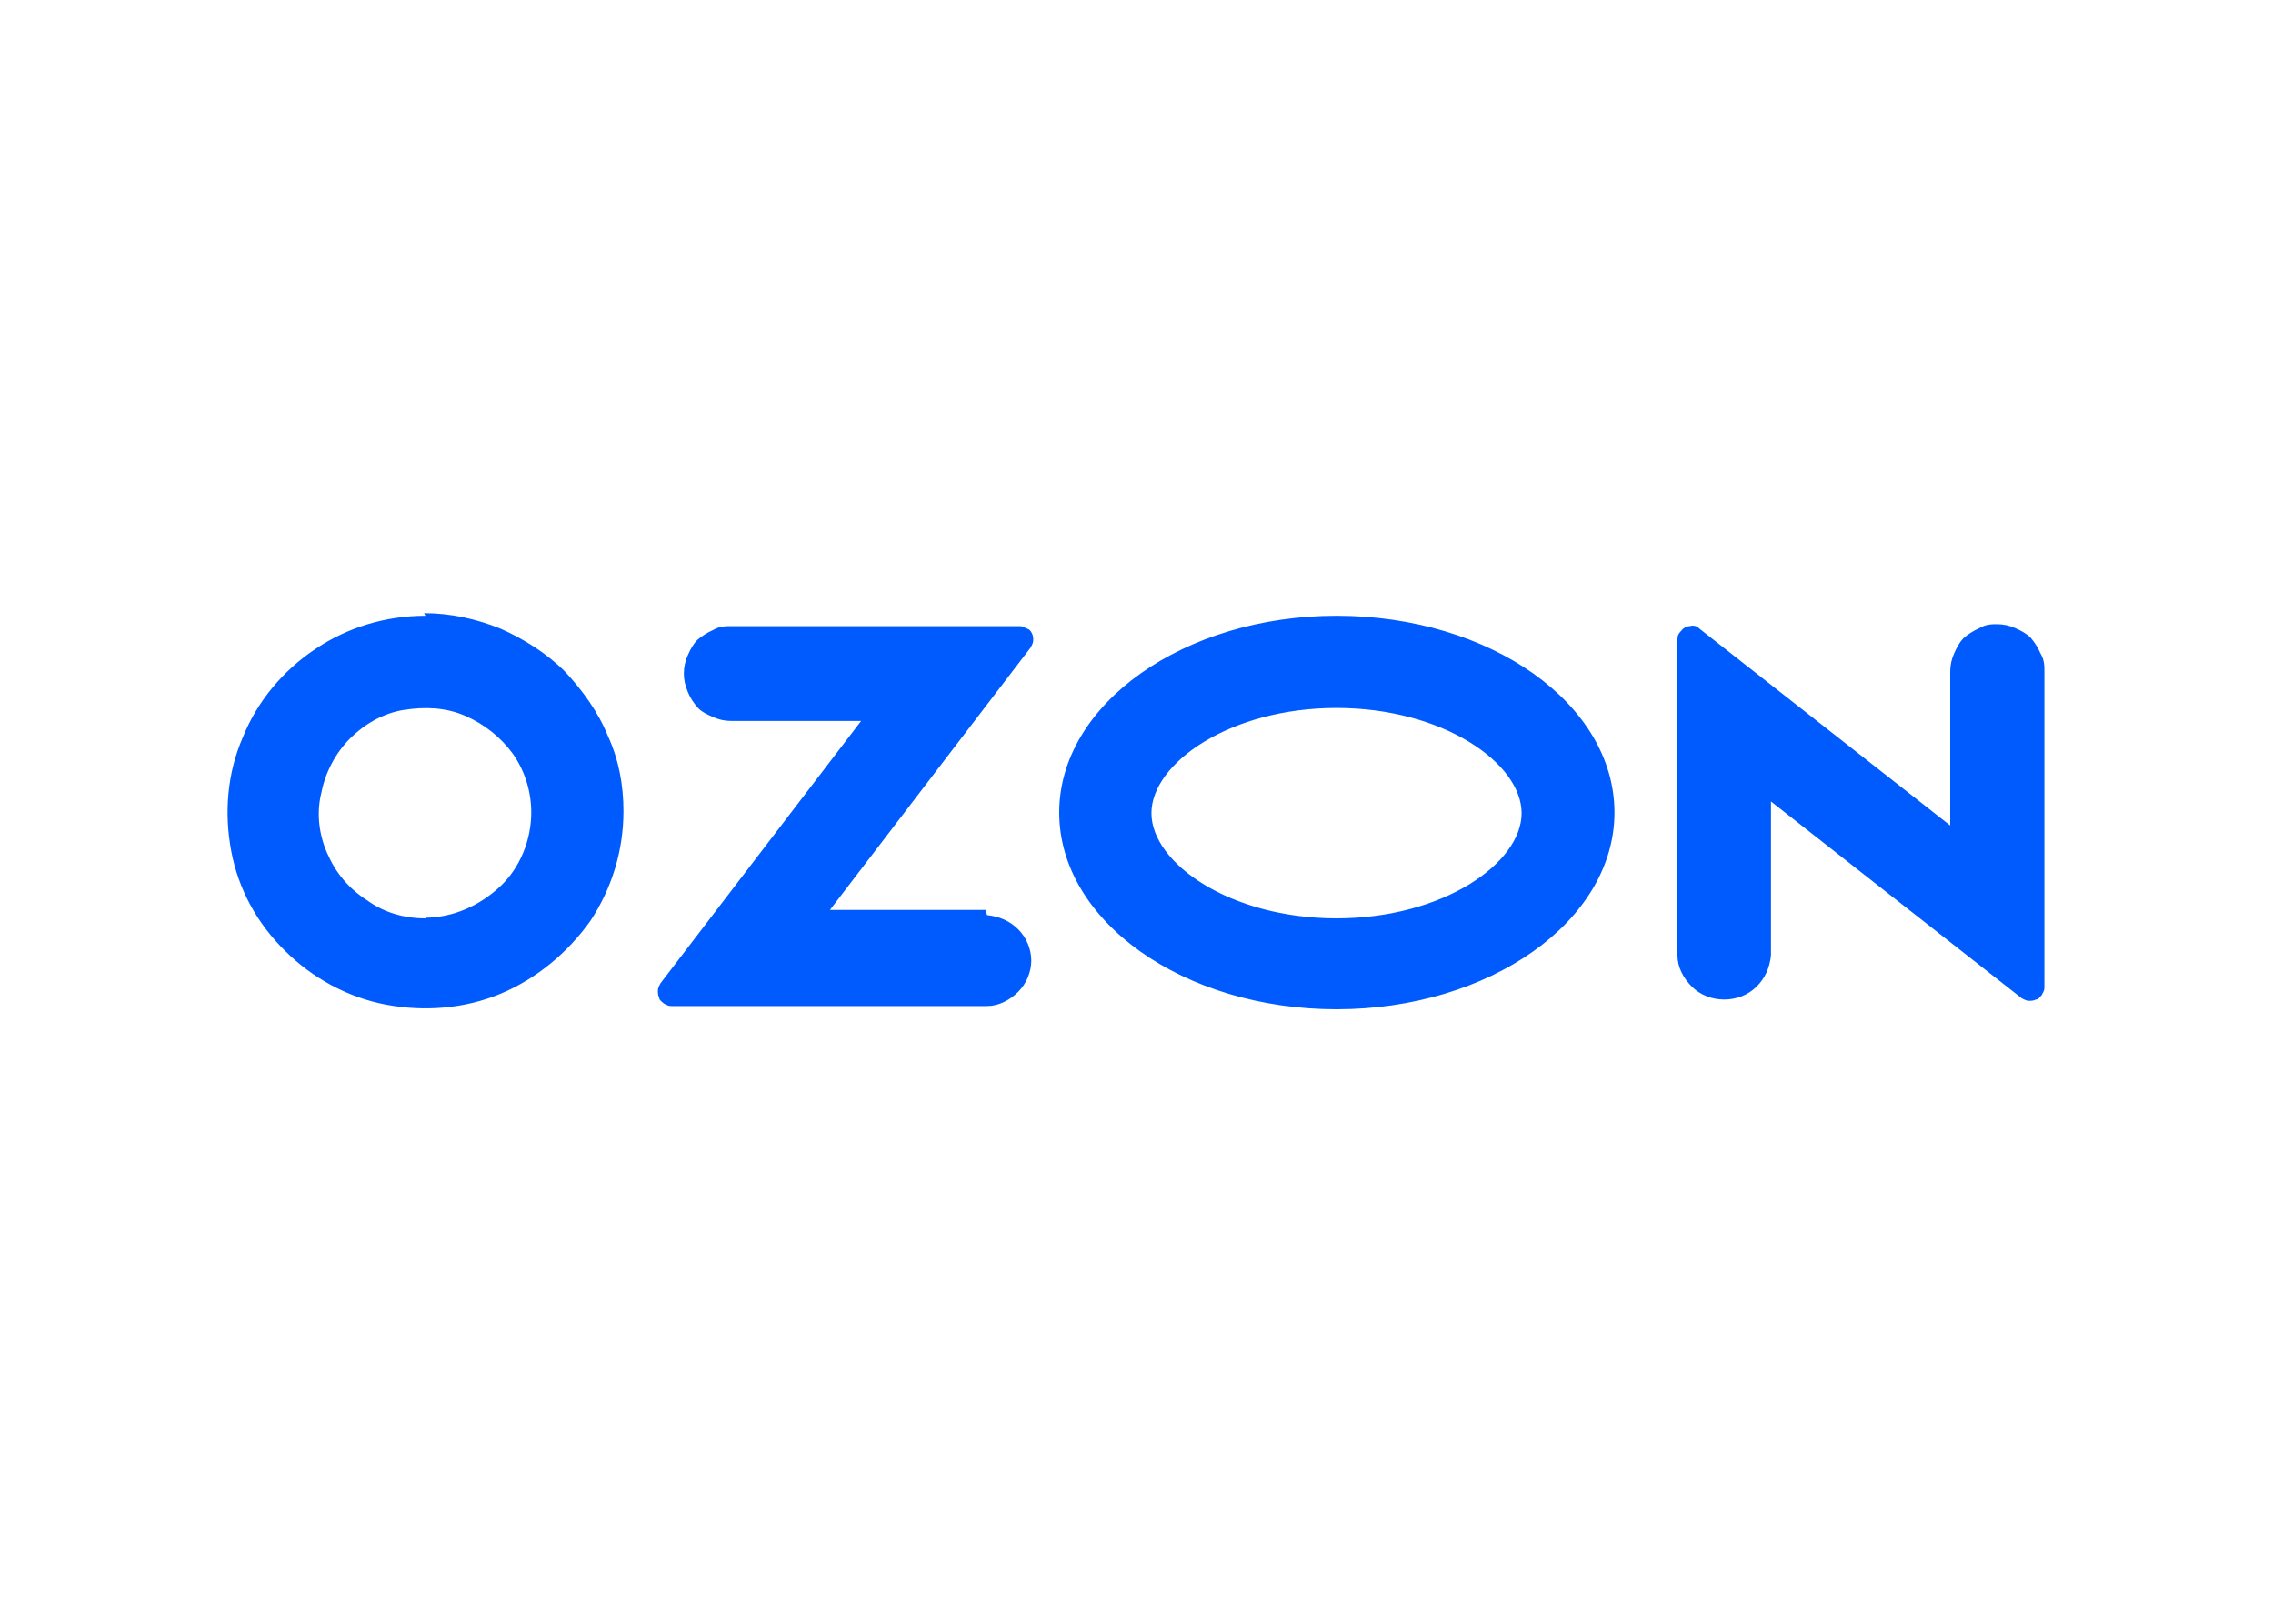 <?xml version="1.0" encoding="UTF-8"?> <svg xmlns="http://www.w3.org/2000/svg" xmlns:xlink="http://www.w3.org/1999/xlink" id="_Слой_2" width="350" height="250" version="1.1" viewBox="0 0 350 250"><defs><style> .st0 { fill: #fff; } .st1 { fill: #005bff; } </style></defs><rect class="st0" y="0" width="350" height="250"></rect><path class="st1" d="M151.9,140.1h-24.1l30.9-40.4c.2-.4.4-.7.4-1.1s0-.7-.2-1.1-.4-.6-.7-.7-.7-.4-1.1-.4h-44.5c-.9,0-1.8,0-2.8.6-.9.4-1.7.9-2.4,1.5-.7.7-1.1,1.5-1.5,2.4s-.6,1.8-.6,2.8.2,1.8.6,2.8.9,1.7,1.5,2.4,1.5,1.1,2.4,1.5c.9.4,1.8.6,2.8.6h20l-30.9,40.4c-.2.4-.4.7-.4,1.1s0,.7.2,1.1c0,.4.4.6.7.9.4.2.7.4,1.1.4h48.7c1.8,0,3.5-.9,4.8-2.2,1.3-1.3,2-3.1,2-4.8s-.7-3.5-2-4.8-2.9-2-4.8-2.2h0l-.2-.6ZM307.6,96.1c-.9,0-1.8,0-2.8.6-.9.4-1.7.9-2.4,1.5-.7.7-1.1,1.5-1.5,2.4s-.6,1.8-.6,2.8v23.7l-38.6-30.3c-.4-.4-.9-.6-1.5-.4-.6,0-1.1.4-1.3.7-.4.4-.6.7-.6,1.3v48.7c0,1.8.9,3.5,2.2,4.8,1.3,1.3,3.1,2,5,2s3.7-.7,5-2c1.3-1.3,2-2.9,2.2-4.8v-23.7l38.6,30.3c.4.2.7.4,1.1.4s.7,0,1.1-.2c.4,0,.6-.4.9-.7.2-.4.4-.7.4-1.1v-48.7c0-.9,0-1.8-.6-2.8-.4-.9-.9-1.7-1.5-2.4-.7-.7-1.5-1.1-2.4-1.5-.9-.4-1.8-.6-2.8-.6h-.2ZM205.8,141.4c-16.4,0-28.5-8.5-28.5-16.2s12.1-16.2,28.5-16.2,28.5,8.5,28.5,16.2-12.1,16.2-28.5,16.2ZM205.8,94.8c-23.5,0-42.7,13.6-42.7,30.3s19.1,30.3,42.7,30.3,42.8-13.6,42.8-30.3-19.1-30.3-42.8-30.3ZM65.5,141.4c-3.3,0-6.4-.9-9-2.8-2.8-1.8-4.8-4.2-6.1-7.2-1.3-2.9-1.7-6.3-.9-9.4.6-3.1,2.2-6.1,4.4-8.3,2.2-2.2,5.1-3.9,8.3-4.4s6.4-.4,9.4.9,5.5,3.3,7.4,5.9c1.8,2.6,2.8,5.7,2.8,9h0c0,4.2-1.7,8.5-4.8,11.4s-7.2,4.8-11.6,4.8h.2ZM65.5,94.8c-6.1,0-12,1.8-16.9,5.1-5,3.3-9,8.1-11.2,13.6-2.4,5.5-2.9,11.6-1.8,17.5,1.1,5.9,4,11.2,8.3,15.4,4.2,4.2,9.7,7.2,15.6,8.3s12.1.6,17.6-1.7,10.3-6.3,13.8-11.2c3.3-5,5.1-10.8,5.1-16.9h0c0-4-.7-7.9-2.4-11.6-1.5-3.7-3.9-7-6.6-9.9-2.8-2.8-6.3-5-9.9-6.6-3.7-1.5-7.7-2.4-11.8-2.4"></path></svg> 